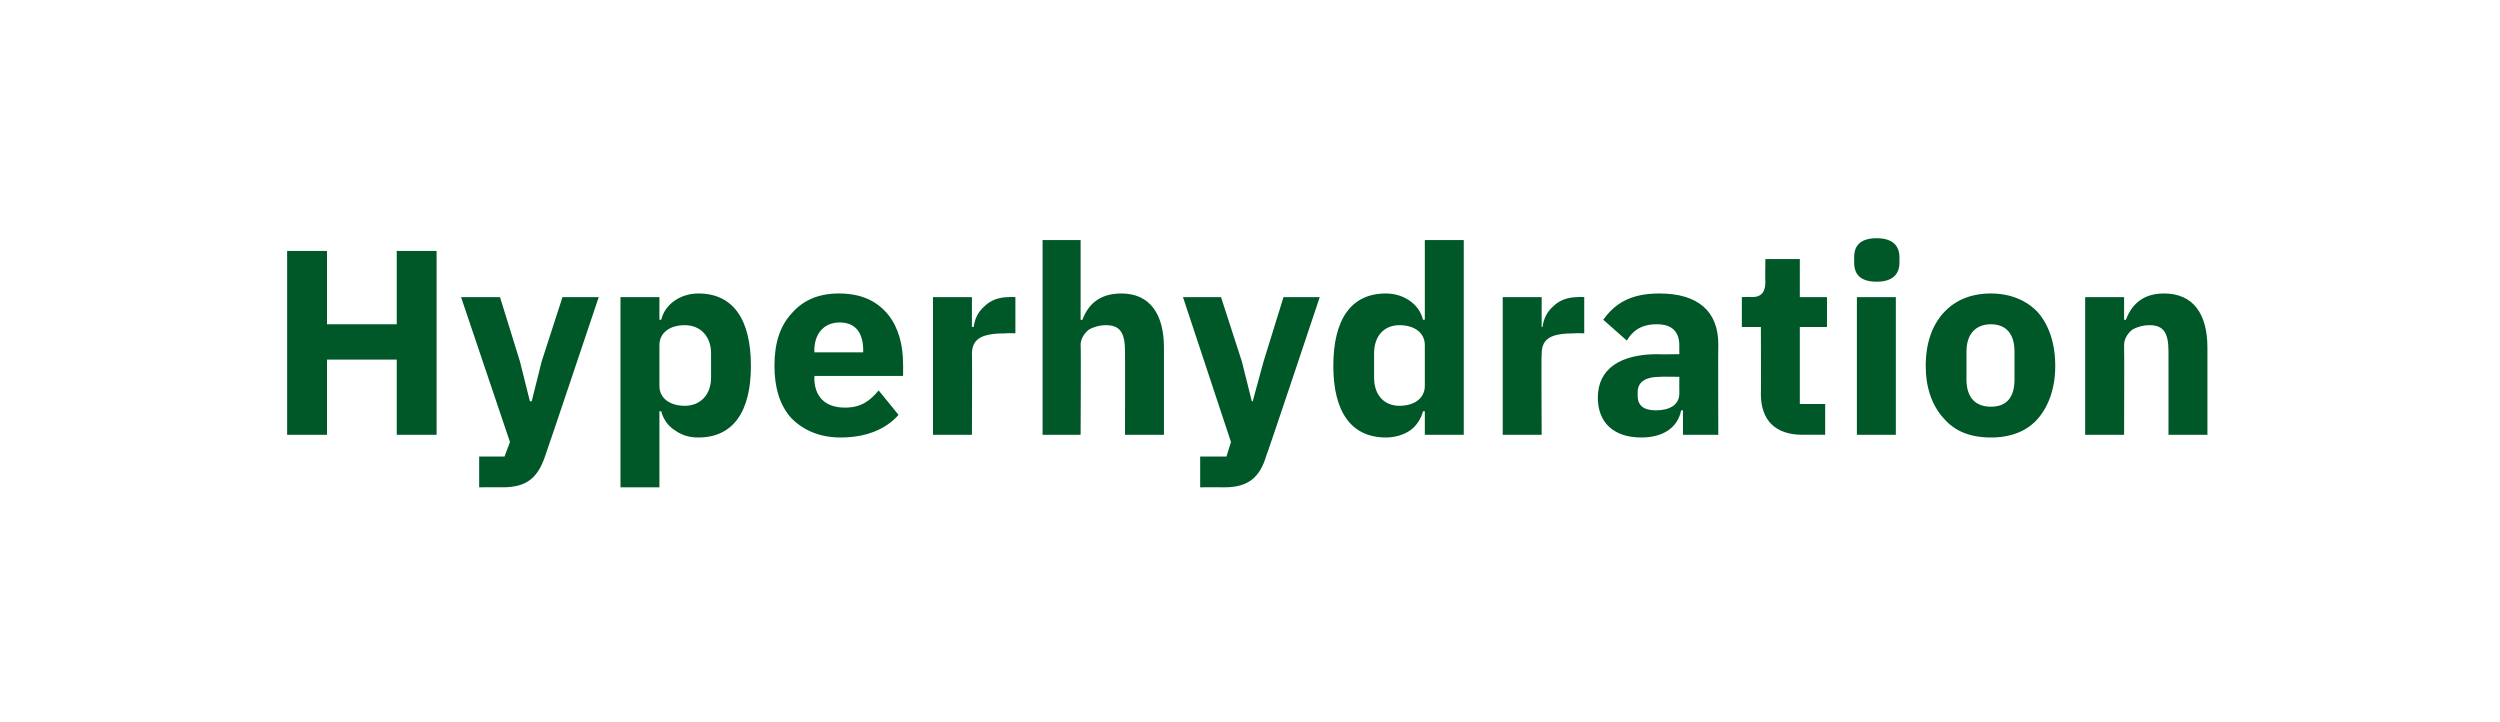 <?xml version="1.0" standalone="no"?><!DOCTYPE svg PUBLIC "-//W3C//DTD SVG 1.1//EN" "http://www.w3.org/Graphics/SVG/1.1/DTD/svg11.dtd"><svg xmlns="http://www.w3.org/2000/svg" version="1.1" width="276px" height="79.7px" viewBox="0 0 276 79.7">  <desc>Hyperhydration</desc>  <defs/>  <g id="Polygon181791">    <path d="M 43.8 48 L 48.2 48 L 48.2 27.7 L 43.8 27.7 L 43.8 35.8 L 36.1 35.8 L 36.1 27.7 L 31.7 27.7 L 31.7 48 L 36.1 48 L 36.1 39.7 L 43.8 39.7 L 43.8 48 Z M 59.8 39.9 L 58.7 44.3 L 58.5 44.3 L 57.4 39.9 L 55.2 32.8 L 50.9 32.8 L 56.3 48.8 L 55.7 50.4 L 52.9 50.4 L 52.9 53.8 C 52.9 53.8 55.55 53.78 55.5 53.8 C 58.2 53.8 59.4 52.7 60.2 50.3 C 60.22 50.33 66.1 32.8 66.1 32.8 L 62.1 32.8 L 59.8 39.9 Z M 68.5 53.8 L 72.8 53.8 L 72.8 45.4 C 72.8 45.4 72.98 45.43 73 45.4 C 73.2 46.2 73.7 47 74.5 47.5 C 75.2 48 76 48.3 77.1 48.3 C 80.9 48.3 82.9 45.5 82.9 40.4 C 82.9 35.2 80.9 32.4 77.1 32.4 C 75.1 32.4 73.4 33.6 73 35.3 C 72.98 35.31 72.8 35.3 72.8 35.3 L 72.8 32.8 L 68.5 32.8 L 68.5 53.8 Z M 72.8 42.6 C 72.8 42.6 72.8 38.1 72.8 38.1 C 72.8 36.7 74 35.9 75.6 35.9 C 77.3 35.9 78.5 37.1 78.5 39 C 78.5 39 78.5 41.7 78.5 41.7 C 78.5 43.6 77.3 44.8 75.6 44.8 C 74 44.8 72.8 44 72.8 42.6 Z M 99.2 45.8 C 99.2 45.8 97 43.1 97 43.1 C 96.1 44.2 95.1 45 93.3 45 C 91 45 89.9 43.7 89.9 41.7 C 89.94 41.69 89.9 41.5 89.9 41.5 L 99.7 41.5 C 99.7 41.5 99.71 40.18 99.7 40.2 C 99.7 38.1 99.2 36.2 98.1 34.8 C 96.9 33.3 95.2 32.4 92.6 32.4 C 90.3 32.4 88.6 33.2 87.4 34.6 C 86.1 36 85.5 37.9 85.5 40.4 C 85.5 42.8 86.1 44.8 87.4 46.2 C 88.7 47.5 90.5 48.3 92.8 48.3 C 95.6 48.3 97.8 47.4 99.2 45.8 Z M 95.3 38.7 C 95.28 38.67 95.3 38.9 95.3 38.9 L 89.9 38.9 C 89.9 38.9 89.94 38.7 89.9 38.7 C 89.9 36.8 91 35.6 92.7 35.6 C 94.5 35.6 95.3 36.8 95.3 38.7 Z M 107.3 48 C 107.3 48 107.34 39.08 107.3 39.1 C 107.3 37.3 108.5 36.8 111.1 36.8 C 111.05 36.76 112.1 36.8 112.1 36.8 L 112.1 32.8 C 112.1 32.8 111.37 32.76 111.4 32.8 C 110.2 32.8 109.3 33.2 108.7 33.8 C 108 34.4 107.6 35.2 107.5 36.1 C 107.49 36.06 107.3 36.1 107.3 36.1 L 107.3 32.8 L 103 32.8 L 103 48 L 107.3 48 Z M 115.1 48 L 119.3 48 C 119.3 48 119.35 38.12 119.3 38.1 C 119.3 37.4 119.7 36.8 120.2 36.4 C 120.7 36.1 121.4 35.9 122.1 35.9 C 123.7 35.9 124.2 36.8 124.2 38.8 C 124.22 38.79 124.2 48 124.2 48 L 128.5 48 C 128.5 48 128.51 38.44 128.5 38.4 C 128.5 34.6 126.9 32.4 123.8 32.4 C 121.3 32.4 120.1 33.7 119.5 35.3 C 119.52 35.34 119.3 35.3 119.3 35.3 L 119.3 26.5 L 115.1 26.5 L 115.1 48 Z M 139.5 39.9 L 138.3 44.3 L 138.2 44.3 L 137.1 39.9 L 134.8 32.8 L 130.6 32.8 L 135.9 48.8 L 135.4 50.4 L 132.5 50.4 L 132.5 53.8 C 132.5 53.8 135.18 53.78 135.2 53.8 C 137.8 53.8 139.1 52.7 139.8 50.3 C 139.85 50.33 145.7 32.8 145.7 32.8 L 141.7 32.8 L 139.5 39.9 Z M 157.3 48 L 161.6 48 L 161.6 26.5 L 157.3 26.5 L 157.3 35.3 C 157.3 35.3 157.13 35.31 157.1 35.3 C 156.7 33.6 155 32.4 153 32.4 C 149.2 32.4 147.2 35.2 147.2 40.4 C 147.2 45.5 149.2 48.3 153 48.3 C 154 48.3 155 48 155.7 47.5 C 156.4 47 156.9 46.2 157.1 45.4 C 157.13 45.43 157.3 45.4 157.3 45.4 L 157.3 48 Z M 151.7 41.7 C 151.7 41.7 151.7 39 151.7 39 C 151.7 37.1 152.8 35.9 154.5 35.9 C 156.1 35.9 157.3 36.7 157.3 38.1 C 157.3 38.1 157.3 42.6 157.3 42.6 C 157.3 44 156.1 44.8 154.5 44.8 C 152.8 44.8 151.7 43.6 151.7 41.7 Z M 170.2 48 C 170.2 48 170.15 39.08 170.2 39.1 C 170.2 37.3 171.3 36.8 173.9 36.8 C 173.87 36.76 174.9 36.8 174.9 36.8 L 174.9 32.8 C 174.9 32.8 174.18 32.76 174.2 32.8 C 173 32.8 172.1 33.2 171.5 33.8 C 170.8 34.4 170.4 35.2 170.3 36.1 C 170.3 36.06 170.2 36.1 170.2 36.1 L 170.2 32.8 L 165.9 32.8 L 165.9 48 L 170.2 48 Z M 189.7 38 C 189.67 37.98 189.7 48 189.7 48 L 185.8 48 L 185.8 45.3 C 185.8 45.3 185.64 45.31 185.6 45.3 C 185.2 47.3 183.5 48.3 181.2 48.3 C 178.1 48.3 176.4 46.6 176.4 43.9 C 176.4 40.7 178.9 39.1 183 39.1 C 182.97 39.14 185.4 39.1 185.4 39.1 C 185.4 39.1 185.38 38.18 185.4 38.2 C 185.4 36.7 184.7 35.8 182.9 35.8 C 181.1 35.8 180.2 36.6 179.6 37.6 C 179.6 37.6 177 35.3 177 35.3 C 178.3 33.5 180 32.4 183.2 32.4 C 187.5 32.4 189.7 34.4 189.7 38 Z M 185.4 41.6 C 185.4 41.6 183.29 41.57 183.3 41.6 C 181.6 41.6 180.8 42.2 180.8 43.3 C 180.8 43.3 180.8 43.7 180.8 43.7 C 180.8 44.8 181.5 45.3 182.8 45.3 C 184.2 45.3 185.4 44.8 185.4 43.4 C 185.38 43.37 185.4 41.6 185.4 41.6 Z M 201.5 48 L 201.5 44.6 L 198.7 44.6 L 198.7 36.1 L 201.7 36.1 L 201.7 32.8 L 198.7 32.8 L 198.7 28.6 L 194.9 28.6 C 194.9 28.6 194.86 31.13 194.9 31.1 C 194.9 32.2 194.5 32.8 193.4 32.8 C 193.35 32.76 192.3 32.8 192.3 32.8 L 192.3 36.1 L 194.4 36.1 C 194.4 36.1 194.43 43.54 194.4 43.5 C 194.4 46.4 196 48 199 48 C 198.95 47.98 201.5 48 201.5 48 Z M 209.7 29 C 209.7 29 209.7 28.4 209.7 28.4 C 209.7 27.1 208.9 26.3 207.2 26.3 C 205.4 26.3 204.7 27.1 204.7 28.4 C 204.7 28.4 204.7 29 204.7 29 C 204.7 30.3 205.4 31.1 207.2 31.1 C 208.9 31.1 209.7 30.3 209.7 29 Z M 205 48 L 209.3 48 L 209.3 32.8 L 205 32.8 L 205 48 Z M 225 46.2 C 226.2 44.8 226.9 42.8 226.9 40.4 C 226.9 37.9 226.2 35.9 225 34.5 C 223.8 33.2 222 32.4 219.8 32.4 C 217.5 32.4 215.8 33.2 214.6 34.5 C 213.3 35.9 212.6 37.9 212.6 40.4 C 212.6 42.8 213.3 44.8 214.6 46.2 C 215.8 47.6 217.5 48.3 219.8 48.3 C 222 48.3 223.8 47.6 225 46.2 Z M 217.1 41.9 C 217.1 41.9 217.1 38.8 217.1 38.8 C 217.1 36.9 218.1 35.8 219.8 35.8 C 221.5 35.8 222.4 36.9 222.4 38.8 C 222.4 38.8 222.4 41.9 222.4 41.9 C 222.4 43.9 221.5 44.9 219.8 44.9 C 218.1 44.9 217.1 43.9 217.1 41.9 Z M 234.5 48 C 234.5 48 234.53 38.12 234.5 38.1 C 234.5 37.4 234.9 36.8 235.4 36.4 C 235.9 36.1 236.6 35.9 237.3 35.9 C 238.9 35.9 239.4 36.8 239.4 38.8 C 239.41 38.79 239.4 48 239.4 48 L 243.7 48 C 243.7 48 243.7 38.44 243.7 38.4 C 243.7 34.6 242.1 32.4 238.9 32.4 C 236.5 32.4 235.3 33.7 234.7 35.3 C 234.71 35.34 234.5 35.3 234.5 35.3 L 234.5 32.8 L 230.2 32.8 L 230.2 48 L 234.5 48 Z " stroke="none" fill="#005829"/>  </g></svg>